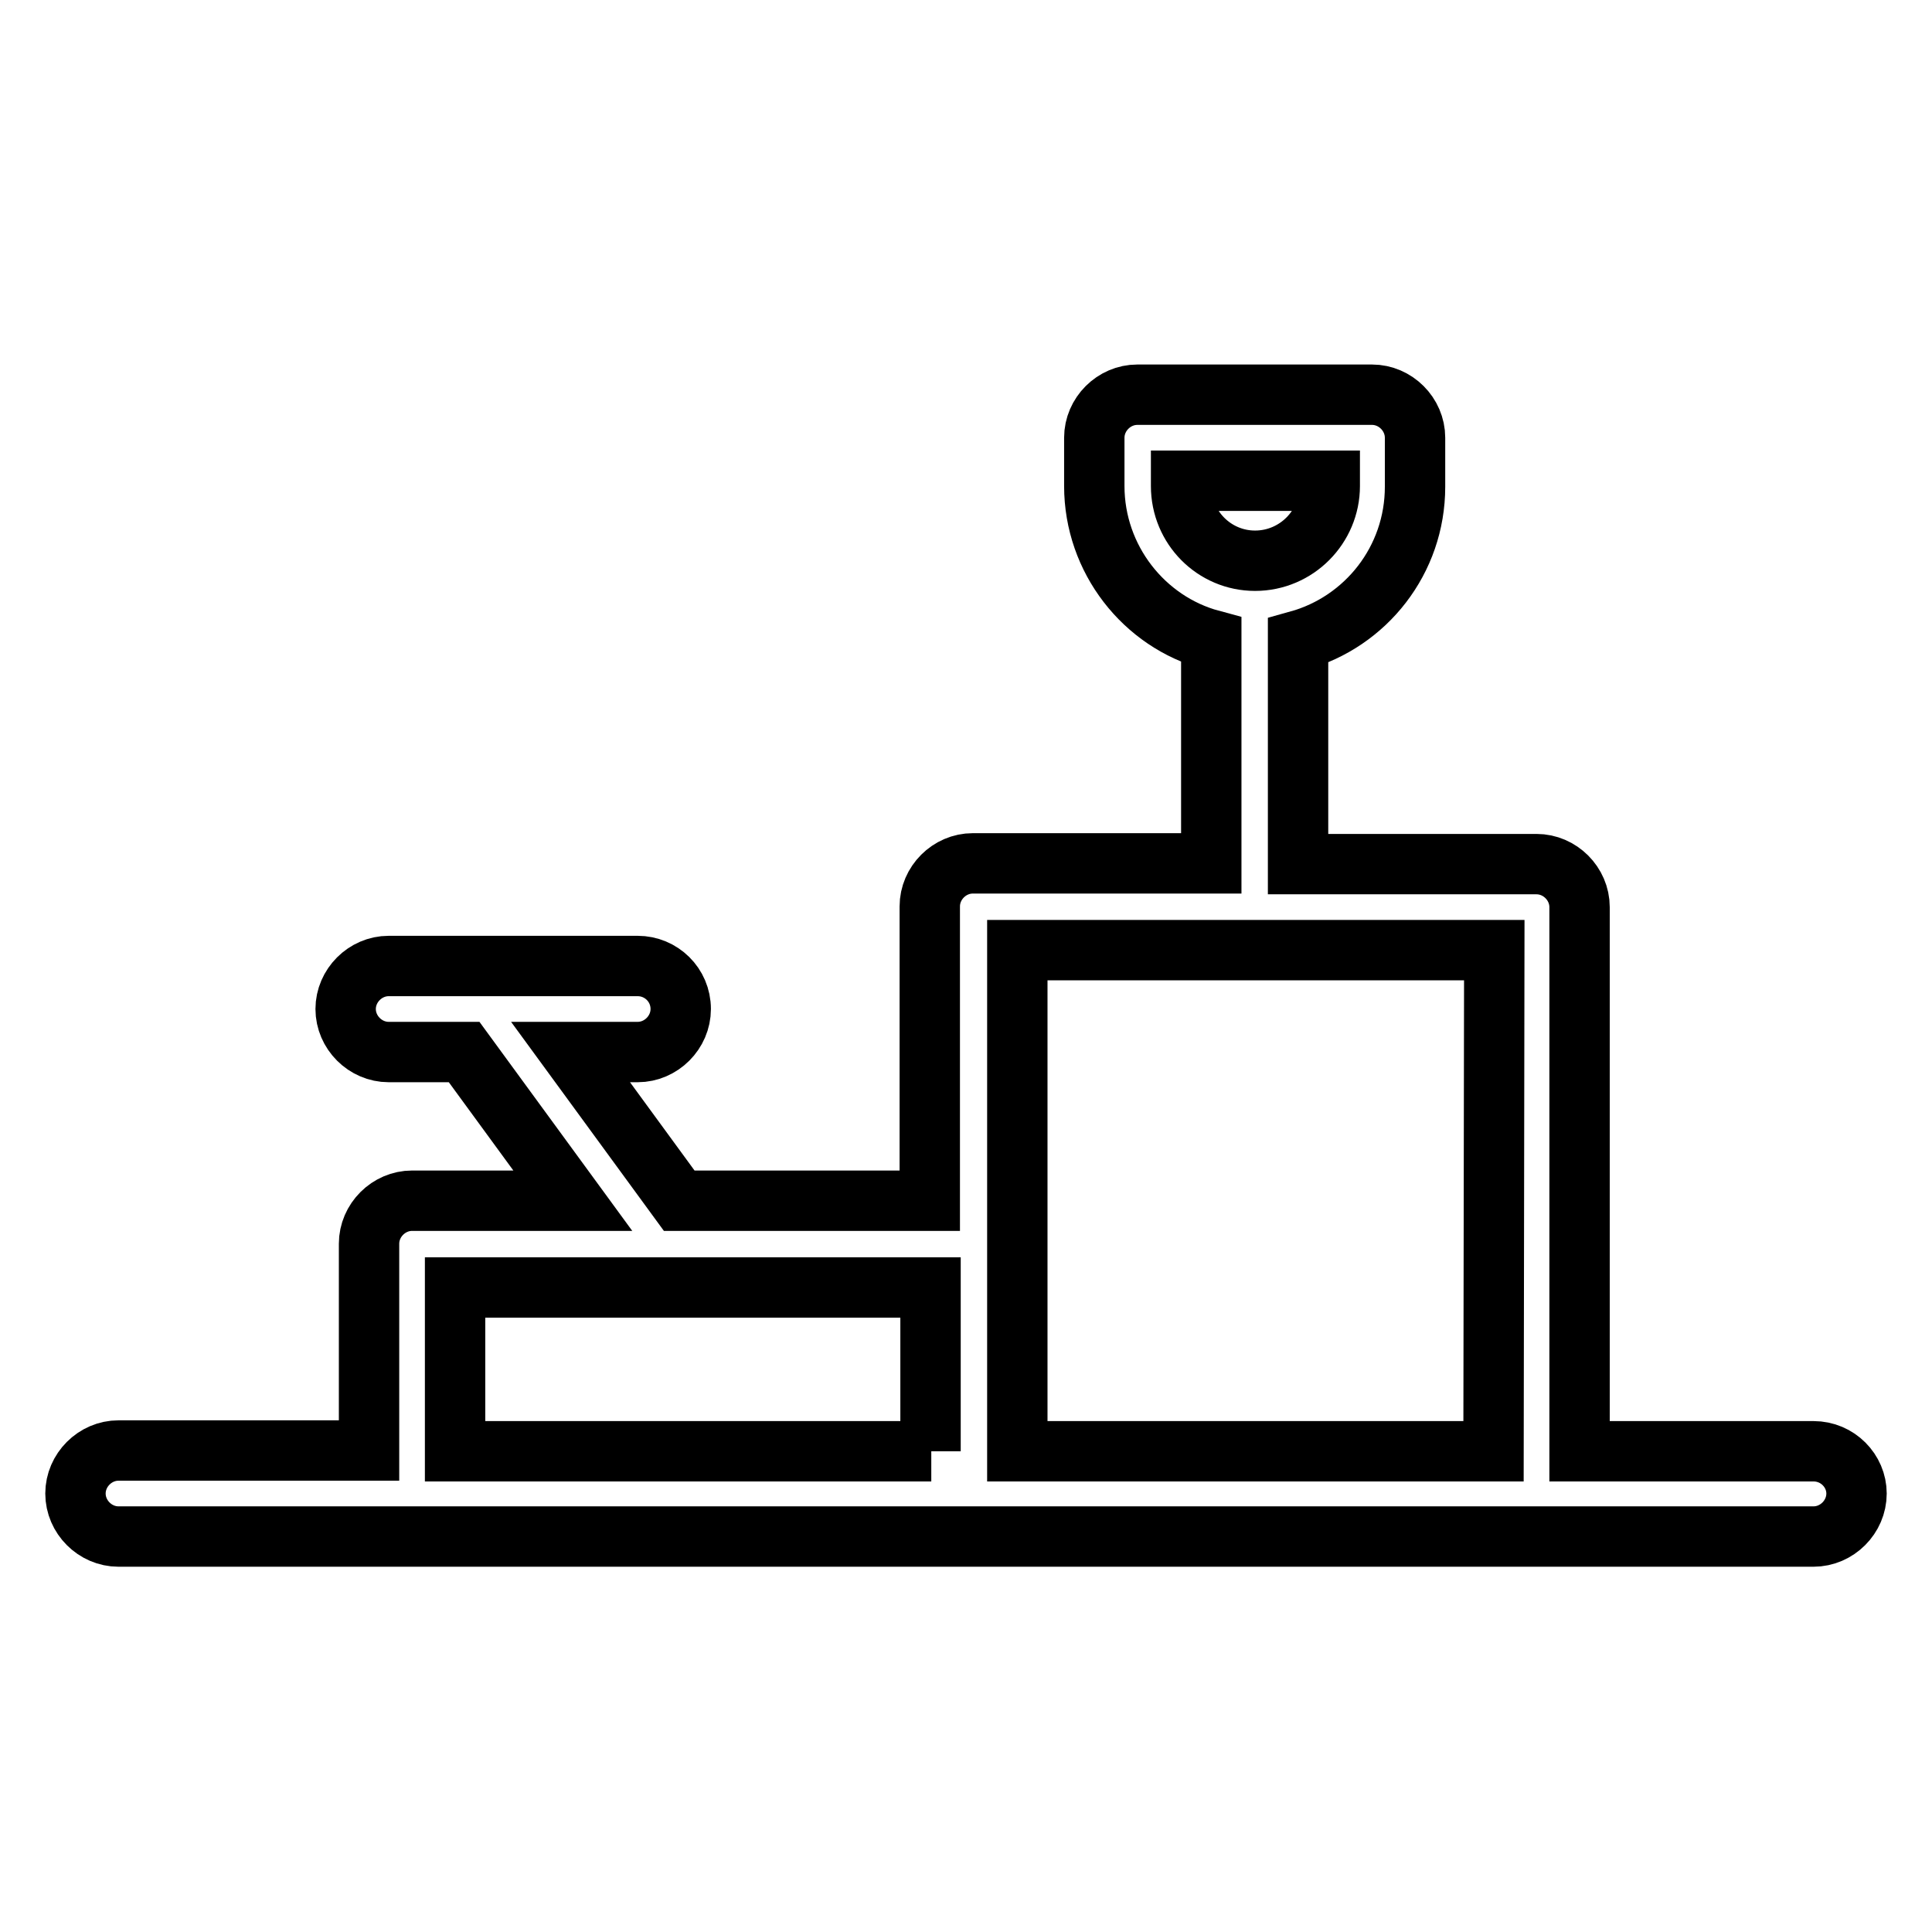 <?xml version="1.0" encoding="utf-8"?>
<!-- Svg Vector Icons : http://www.onlinewebfonts.com/icon -->
<!DOCTYPE svg PUBLIC "-//W3C//DTD SVG 1.1//EN" "http://www.w3.org/Graphics/SVG/1.1/DTD/svg11.dtd">
<svg version="1.1" xmlns="http://www.w3.org/2000/svg" xmlns:xlink="http://www.w3.org/1999/xlink" x="0px" y="0px" viewBox="0 0 256 256" enable-background="new 0 0 256 256" xml:space="preserve">
<g><g><path stroke-width="8" fill-opacity="0" stroke="#000000"  d="M240.3,192.3h-31v-72.1c0-3.1-2.6-5.7-5.7-5.7h-31.6V84.9c9-2.5,15.5-10.7,15.5-20.4V58c0-3.1-2.6-5.7-5.7-5.7h-31.1c-3.1,0-5.7,2.6-5.7,5.7v6.4c0,9.7,6.6,18,15.5,20.4v29.6h-31.6c-3.1,0-5.7,2.6-5.7,5.7v39H90l-14.4-19.7h8.9c3.1,0,5.7-2.6,5.7-5.7c0-3.2-2.6-5.7-5.7-5.7H64.5c-0.1,0-0.2,0-0.3,0H51.5c-3.1,0-5.7,2.6-5.7,5.7s2.6,5.7,5.7,5.7h10l14.4,19.7H54.6c-3.1,0-5.7,2.6-5.7,5.7v27.4H15.7c-3.1,0-5.7,2.6-5.7,5.7s2.6,5.7,5.7,5.7h224.6c3.1,0,5.7-2.6,5.7-5.7C246,194.9,243.5,192.3,240.3,192.3z M123.4,192.3H60.3v-21.7H87c0,0,0.1,0,0.1,0h36.2V192.3z M156.5,64.4v-0.7h19.7v0.7c0,5.4-4.4,9.9-9.9,9.9l0,0C160.9,74.3,156.5,69.9,156.5,64.4z M197.9,192.3h-63.1v-66.4H198L197.9,192.3L197.9,192.3z"/><g></g><g></g><g></g><g></g><g></g><g></g><g></g><g></g><g></g><g></g><g></g><g></g><g></g><g></g><g></g></g></g>
</svg>